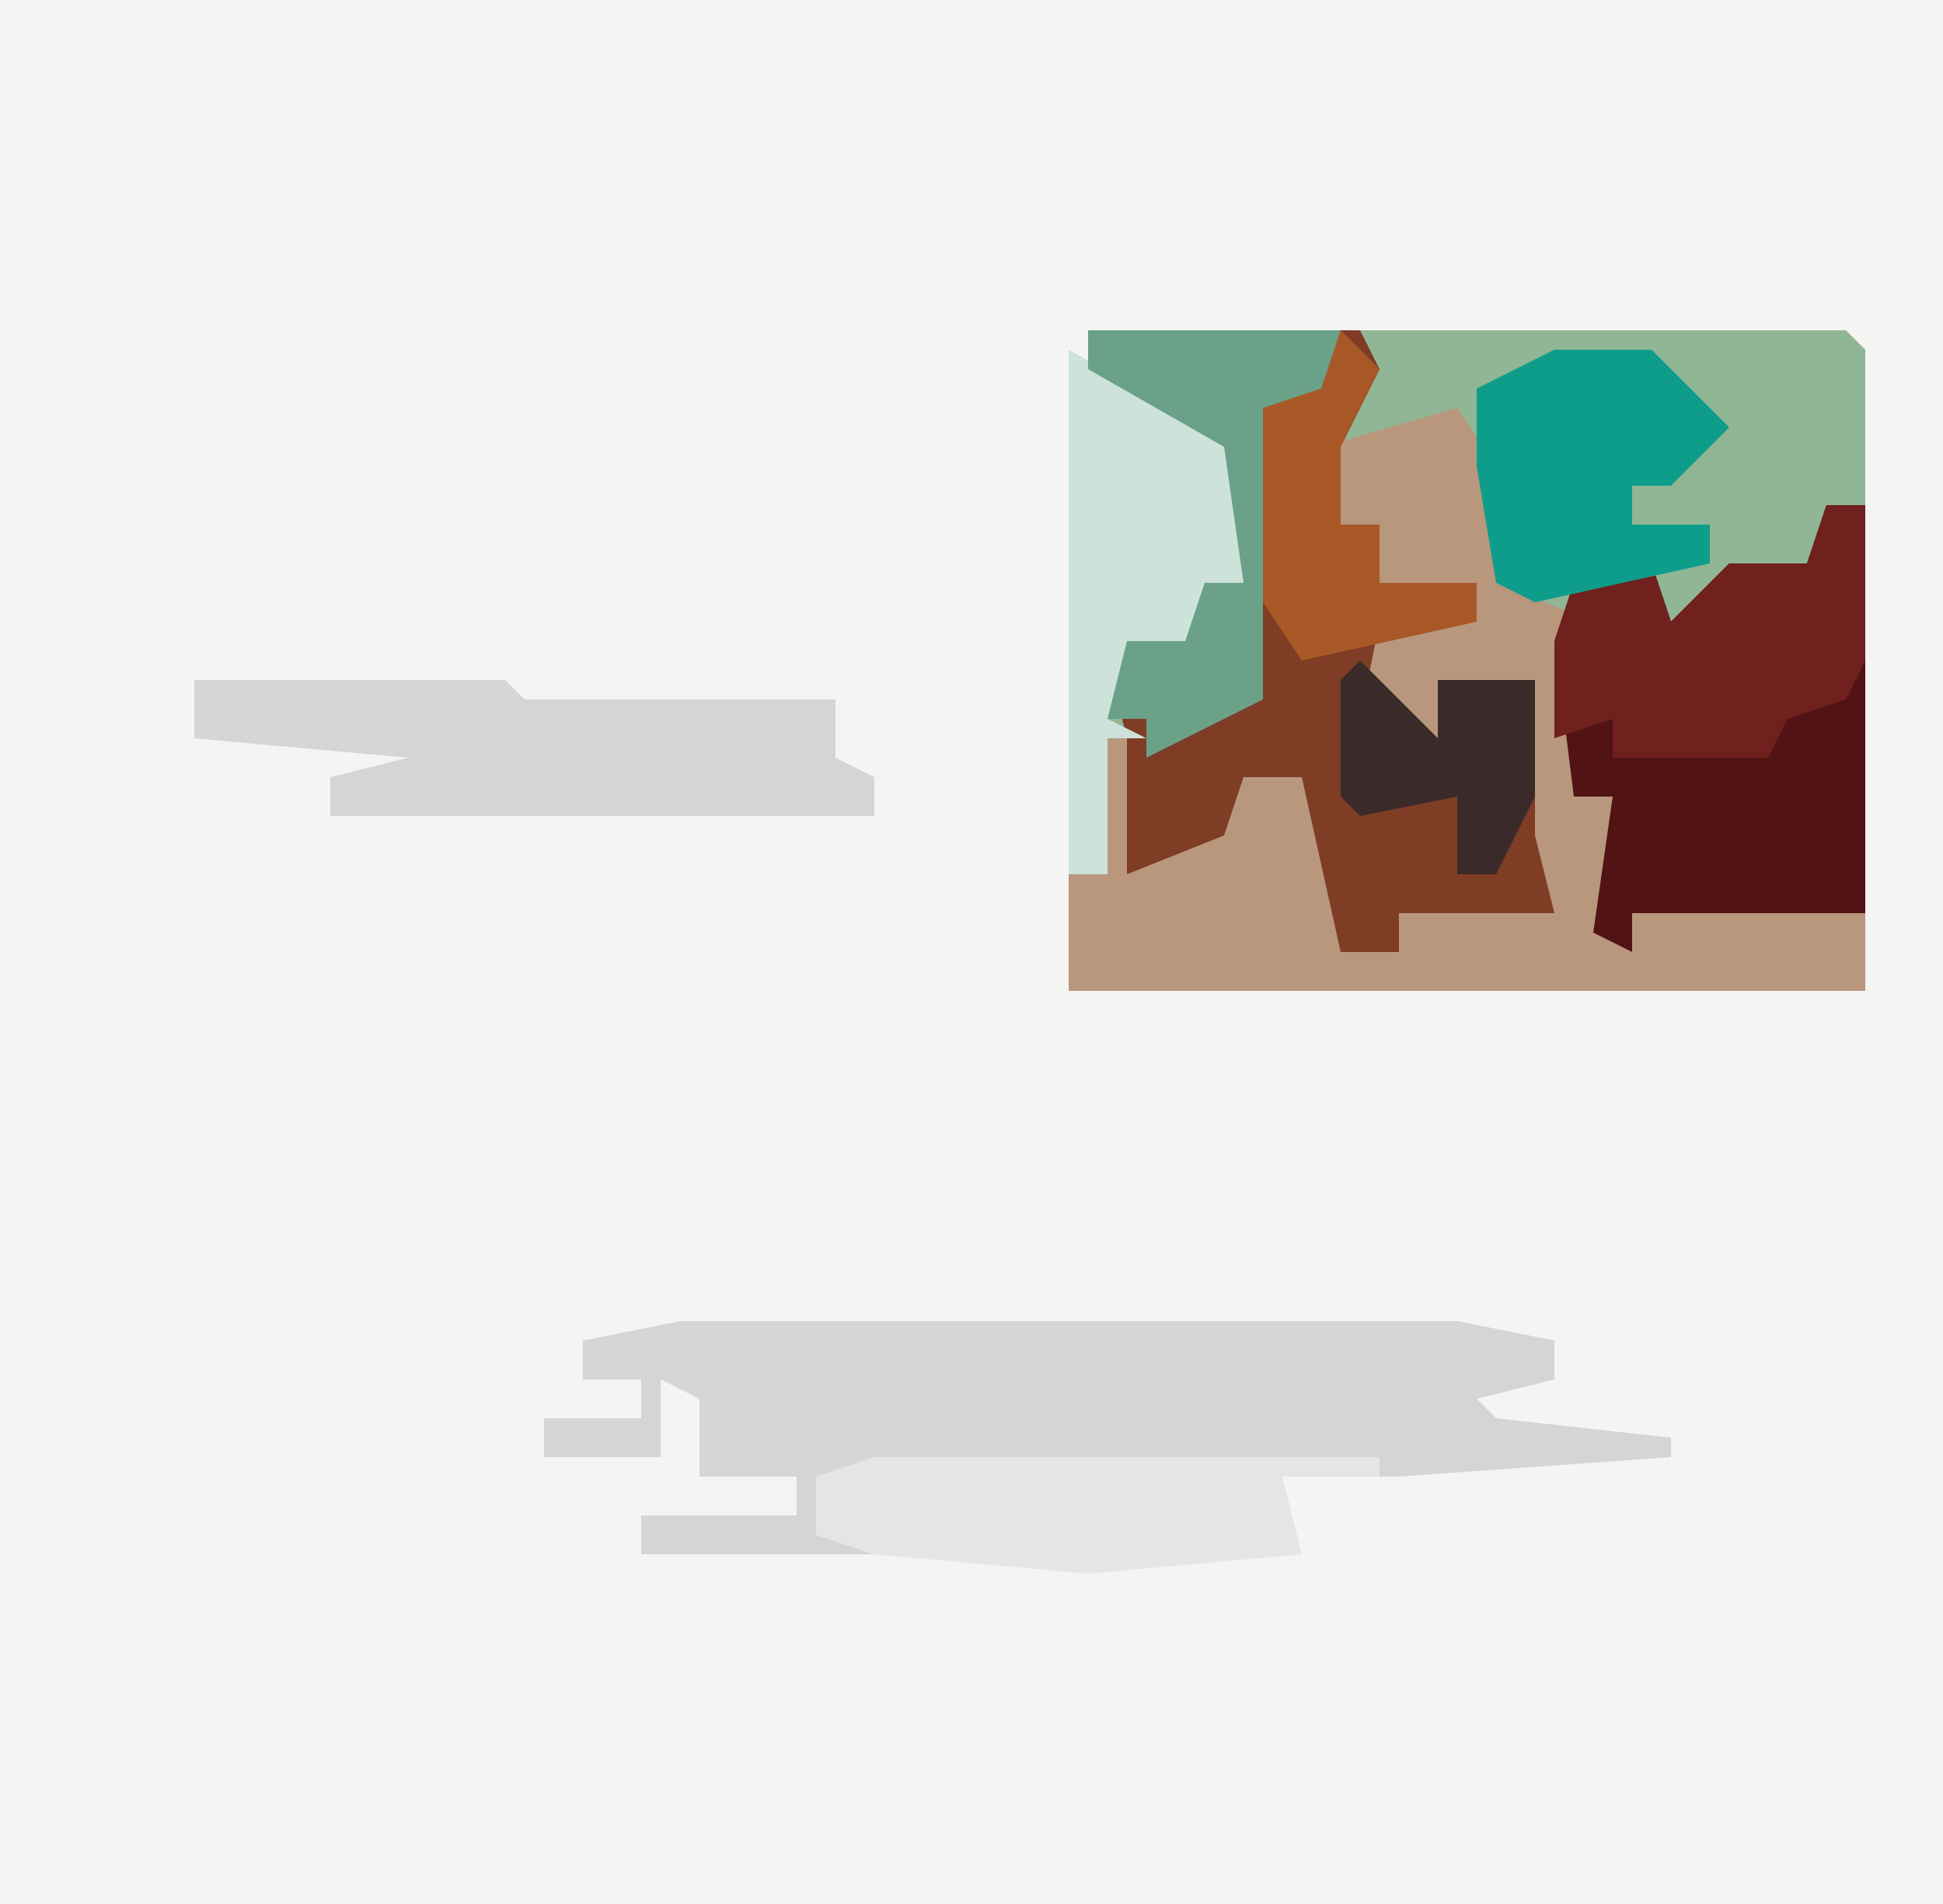 <?xml version="1.0" encoding="UTF-8"?>
<svg version="1.1" xmlns="http://www.w3.org/2000/svg" width="100" height="98">
<path d="M0,0 L100,0 L100,98 L0,98 Z " fill="#F4F4F3" transform="translate(0,0)"/>
<path d="M0,0 L39,0 L40,1 L40,34 L-1,34 L-1,28 L1,28 L1,17 L5,16 L6,13 L8,13 L7,6 L0,2 Z " fill="#90B695" transform="translate(56,17)"/>
<path d="M0,0 L14,0 L15,2 L13,6 L13,10 L15,10 L15,13 L20,13 L20,15 L15,16 L16,20 L18,21 L18,18 L23,18 L24,30 L16,30 L16,32 L13,32 L11,28 L11,23 L8,23 L7,27 L2,28 L2,21 L1,17 L5,16 L6,13 L8,13 L7,6 L0,2 Z " fill="#7F3D26" transform="translate(56,17)"/>
<path d="M0,0 L40,0 L45,1 L45,3 L41,4 L42,5 L51,6 L51,7 L37,8 L7,8 L7,11 L10,12 L-2,12 L-2,10 L6,10 L6,8 L1,8 L1,4 L-1,3 L-1,7 L-7,7 L-7,5 L-2,5 L-2,3 L-5,3 L-5,1 Z " fill="#D5D5D5" transform="translate(35,68)"/>
<path d="M0,0 L2,3 L2,9 L7,11 L5,12 L6,20 L8,20 L8,27 L9,26 L21,26 L21,30 L-20,30 L-20,24 L-18,24 L-18,17 L-17,17 L-17,24 L-12,22 L-11,19 L-8,19 L-6,28 L-3,28 L-3,26 L5,26 L4,22 L4,14 L-1,14 L-1,17 L-5,16 L-4,11 L1,11 L1,9 L-4,9 L-4,6 L-6,6 L-7,8 L-7,2 Z " fill="#B8977D" transform="translate(75,21)"/>
<path d="M0,0 L2,0 L2,21 L-10,21 L-10,23 L-12,22 L-11,15 L-13,15 L-14,7 L-13,4 L-9,3 L-8,6 L-5,3 L-1,3 Z " fill="#521315" transform="translate(94,26)"/>
<path d="M0,0 L16,0 L17,1 L33,1 L33,4 L35,5 L35,7 L7,7 L7,5 L11,4 L0,3 Z " fill="#D4D5D4" transform="translate(10,35)"/>
<path d="M0,0 L9,5 L9,12 L6,15 L3,16 L2,19 L4,20 L2,20 L2,27 L0,27 Z " fill="#CDE2DB" transform="translate(55,18)"/>
<path d="M0,0 L2,0 L2,8 L1,10 L-2,11 L-3,13 L-11,13 L-11,11 L-14,12 L-14,7 L-13,4 L-9,3 L-8,6 L-5,3 L-1,3 Z " fill="#70201D" transform="translate(94,26)"/>
<path d="M0,0 L26,0 L26,1 L21,1 L22,5 L11,6 L0,5 L-3,4 L-3,1 Z M-2,5 L0,6 Z " fill="#E5E5E5" transform="translate(45,75)"/>
<path d="M0,0 L5,0 L9,4 L6,7 L4,7 L4,9 L8,9 L8,11 L-1,13 L-3,12 L-4,6 L-4,2 Z " fill="#0F9D8B" transform="translate(80,18)"/>
<path d="M0,0 L13,0 L12,4 L9,4 L9,19 L3,22 L3,20 L1,20 L2,16 L5,16 L6,13 L8,13 L7,6 L0,2 Z " fill="#6BA188" transform="translate(56,17)"/>
<path d="M0,0 L2,2 L0,6 L0,10 L2,10 L2,13 L7,13 L7,15 L-2,17 L-4,14 L-4,4 L-1,3 Z " fill="#A75826" transform="translate(69,17)"/>
<path d="M0,0 L4,4 L4,1 L9,1 L9,7 L7,11 L5,11 L5,7 L0,8 L-1,7 L-1,1 Z " fill="#3A2A29" transform="translate(70,34)"/>
</svg>
